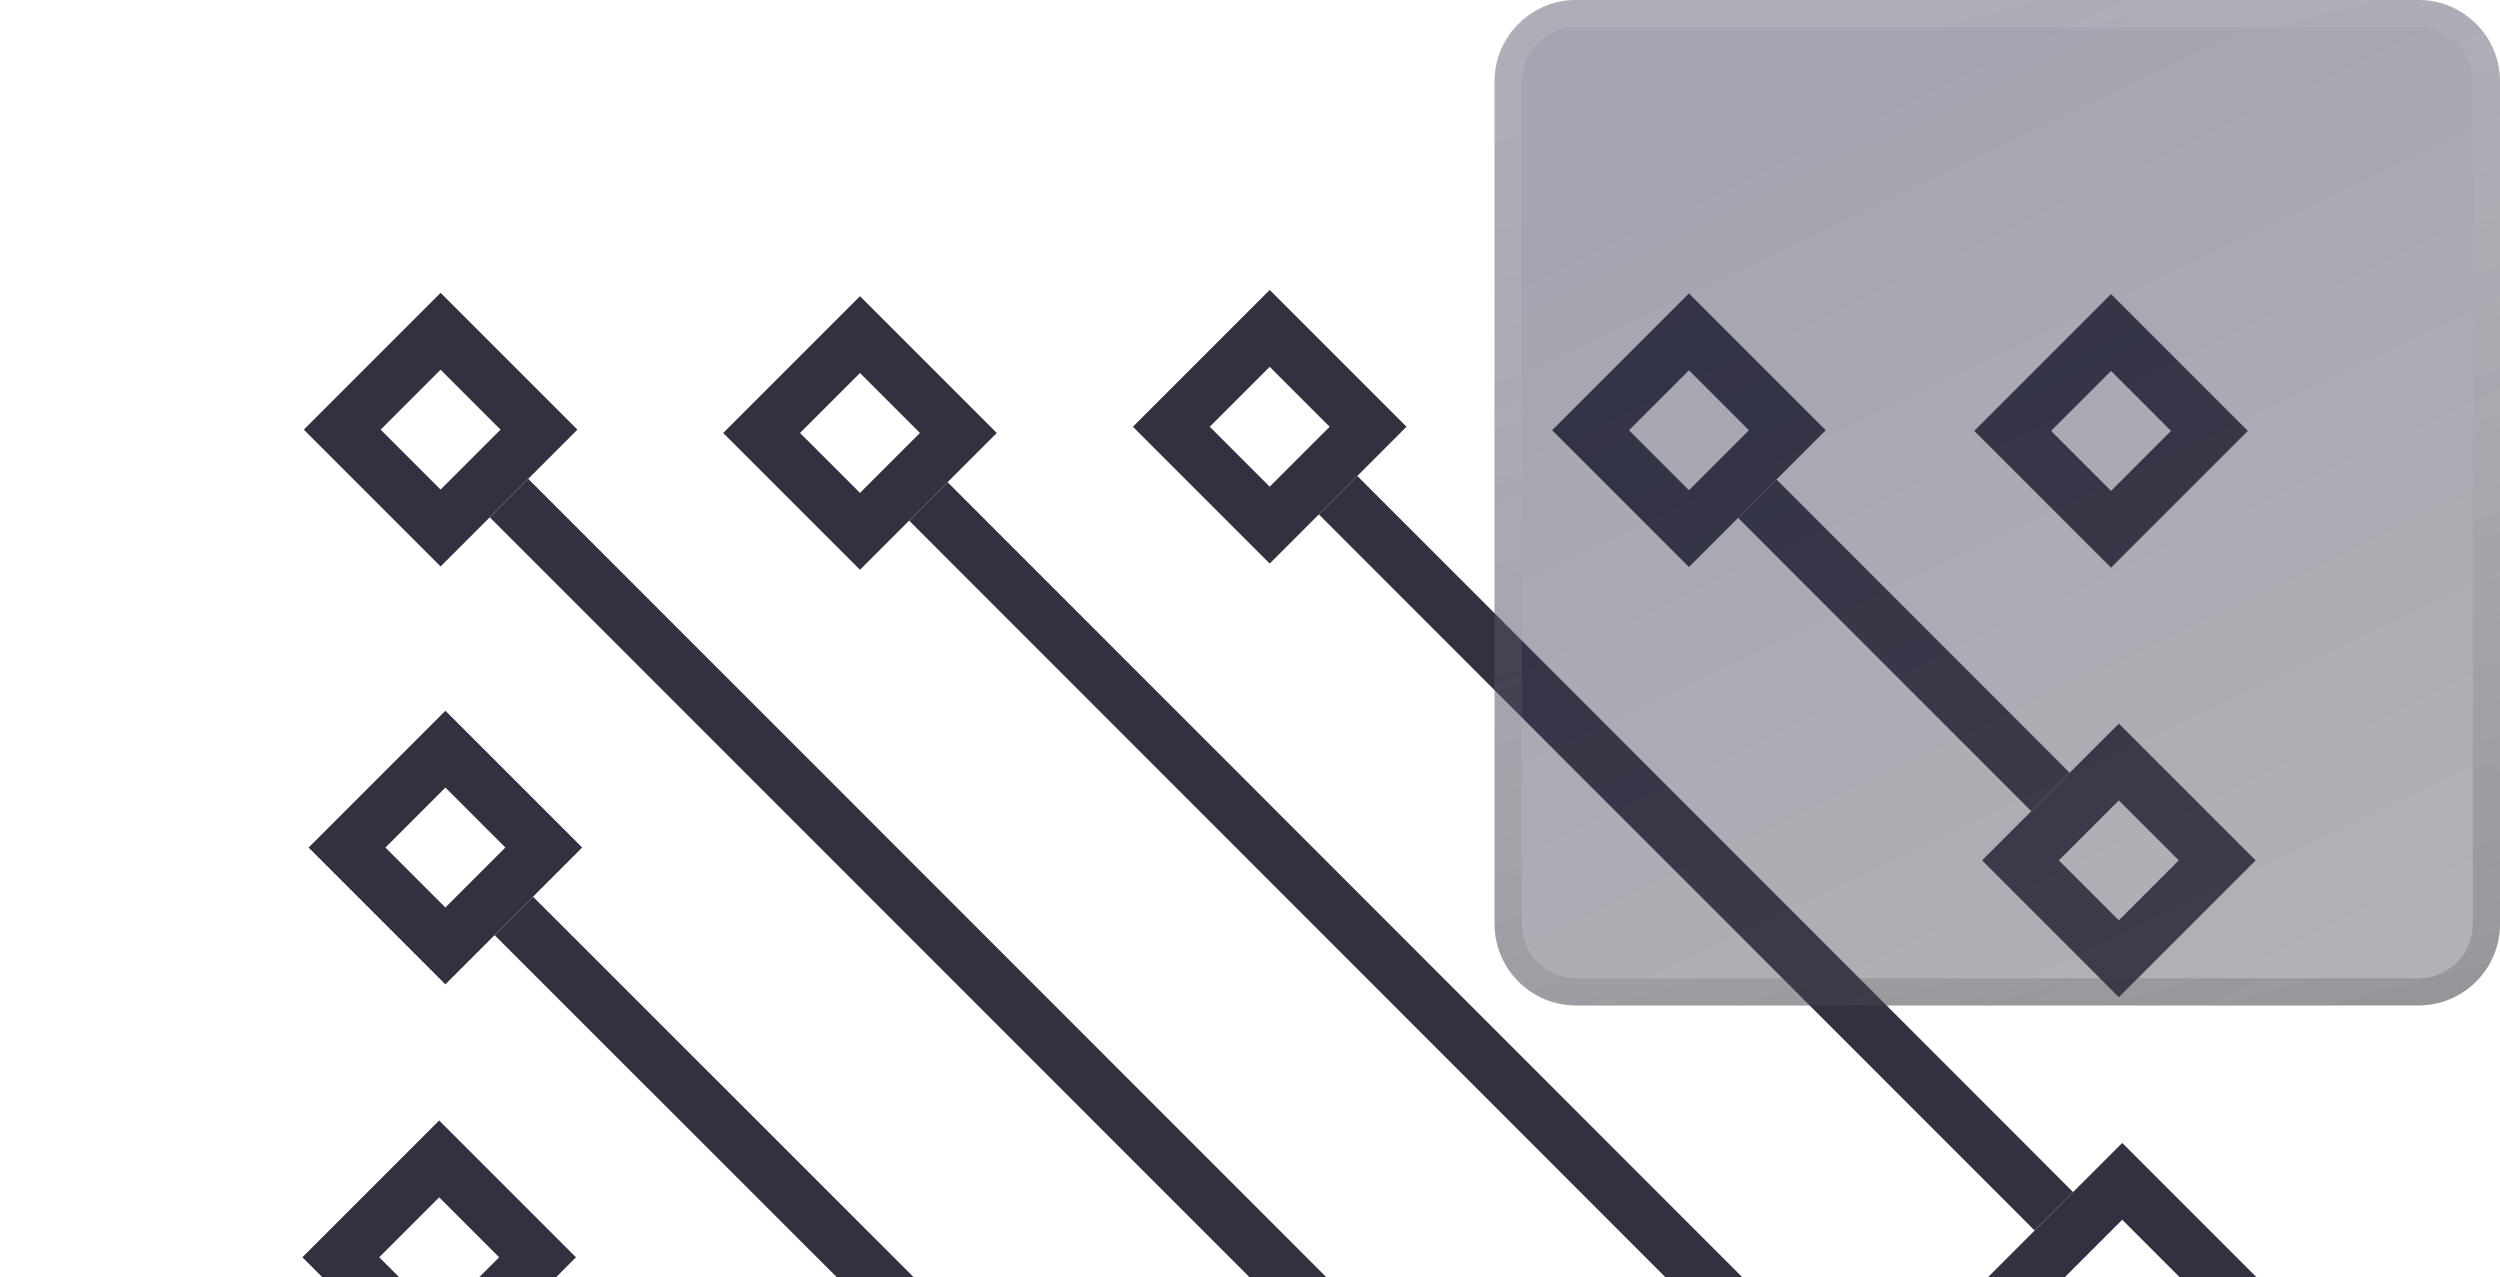 <svg width="184" height="94" viewBox="0 0 184 94" fill="none" xmlns="http://www.w3.org/2000/svg">
<g clip-path="url(#clip0)">
<rect x="-2.828" y="-0" width="10.241" height="10.241" transform="matrix(0.707 0.707 0.707 -0.707 27.187 33.621)" stroke="#313140" stroke-width="4"/>
<path d="M37.463 36.658L150.242 149.47" stroke="#313140" stroke-width="4"/>
<rect x="-2.828" y="-0.001" width="10.241" height="10.241" transform="matrix(0.707 0.707 0.707 -0.707 119.066 33.665)" stroke="#313140" stroke-width="4"/>
<path d="M129.34 36.703L150.913 58.288" stroke="#313140" stroke-width="4"/>
<rect x="-2.828" y="-0.001" width="10.241" height="10.241" transform="matrix(0.707 0.707 0.707 -0.707 150.706 65.323)" stroke="#313140" stroke-width="4"/>
<rect x="-2.828" y="-0" width="10.241" height="10.241" transform="matrix(0.707 0.707 0.707 -0.707 88.209 33.408)" stroke="#313140" stroke-width="4"/>
<path d="M98.484 36.446L151.163 89.151" stroke="#313140" stroke-width="4"/>
<rect x="-2.828" y="-0" width="10.241" height="10.241" transform="matrix(0.707 0.707 0.707 -0.707 150.955 96.186)" stroke="#313140" stroke-width="4"/>
<rect x="-0" y="-2.828" width="10.241" height="10.241" transform="matrix(0.707 0.707 -0.707 0.707 30.324 87.295)" stroke="#313140" stroke-width="4"/>
<rect x="-2.828" y="-0" width="10.241" height="10.241" transform="matrix(0.707 0.707 0.707 -0.707 58.053 33.866)" stroke="#313140" stroke-width="4"/>
<path d="M68.328 36.903L150.701 119.311" stroke="#313140" stroke-width="4"/>
<rect x="-0" y="-2.828" width="10.241" height="10.241" transform="matrix(0.707 0.707 -0.707 0.707 30.782 57.138)" stroke="#313140" stroke-width="4"/>
<path d="M37.818 67.413L120.226 149.786" stroke="#313140" stroke-width="4"/>
<rect x="-2.828" y="-0.001" width="10.241" height="10.241" transform="matrix(0.707 0.707 0.707 -0.707 150.132 33.712)" stroke="#313140" stroke-width="4"/>
</g>
<g filter="url(#filter0_b)">
<path d="M184 68C184 71.314 181.314 74 178 74L116 74C112.686 74 110 71.314 110 68L110 6C110 2.686 112.686 -6.23444e-06 116 -5.94475e-06L178 -5.24537e-07C181.314 -2.34843e-07 184 2.686 184 6L184 68Z" fill="#313036" fill-opacity="0.3"/>
<path d="M184 68C184 71.314 181.314 74 178 74L116 74C112.686 74 110 71.314 110 68L110 6C110 2.686 112.686 -6.23444e-06 116 -5.94475e-06L178 -5.24537e-07C181.314 -2.34843e-07 184 2.686 184 6L184 68Z" fill="url(#paint0_linear)"/>
<path d="M183 68C183 70.761 180.761 73 178 73L116 73C113.239 73 111 70.761 111 68L111 6C111 3.239 113.239 1 116 1L178 1C180.761 1 183 3.239 183 6L183 68Z" stroke="url(#paint1_linear)" stroke-width="2"/>
</g>
<defs>
<filter id="filter0_b" x="96" y="-14" width="102" height="102" filterUnits="userSpaceOnUse" color-interpolation-filters="sRGB">
<feFlood flood-opacity="0" result="BackgroundImageFix"/>
<feGaussianBlur in="BackgroundImage" stdDeviation="7"/>
<feComposite in2="SourceAlpha" operator="in" result="effect1_backgroundBlur"/>
<feBlend mode="normal" in="SourceGraphic" in2="effect1_backgroundBlur" result="shape"/>
</filter>
<linearGradient id="paint0_linear" x1="180.357" y1="69.893" x2="147" y2="-4.27613e-06" gradientUnits="userSpaceOnUse">
<stop stop-color="#797583" stop-opacity="0.2"/>
<stop offset="1" stop-color="#363567" stop-opacity="0.2"/>
</linearGradient>
<linearGradient id="paint1_linear" x1="199.589" y1="79.331" x2="176.914" y2="-7.734" gradientUnits="userSpaceOnUse">
<stop stop-opacity="0.2"/>
<stop offset="1" stop-color="white" stop-opacity="0.1"/>
</linearGradient>
<clipPath id="clip0">
<rect width="184" height="91" fill="white" transform="translate(0 3)"/>
</clipPath>
</defs>
</svg>
